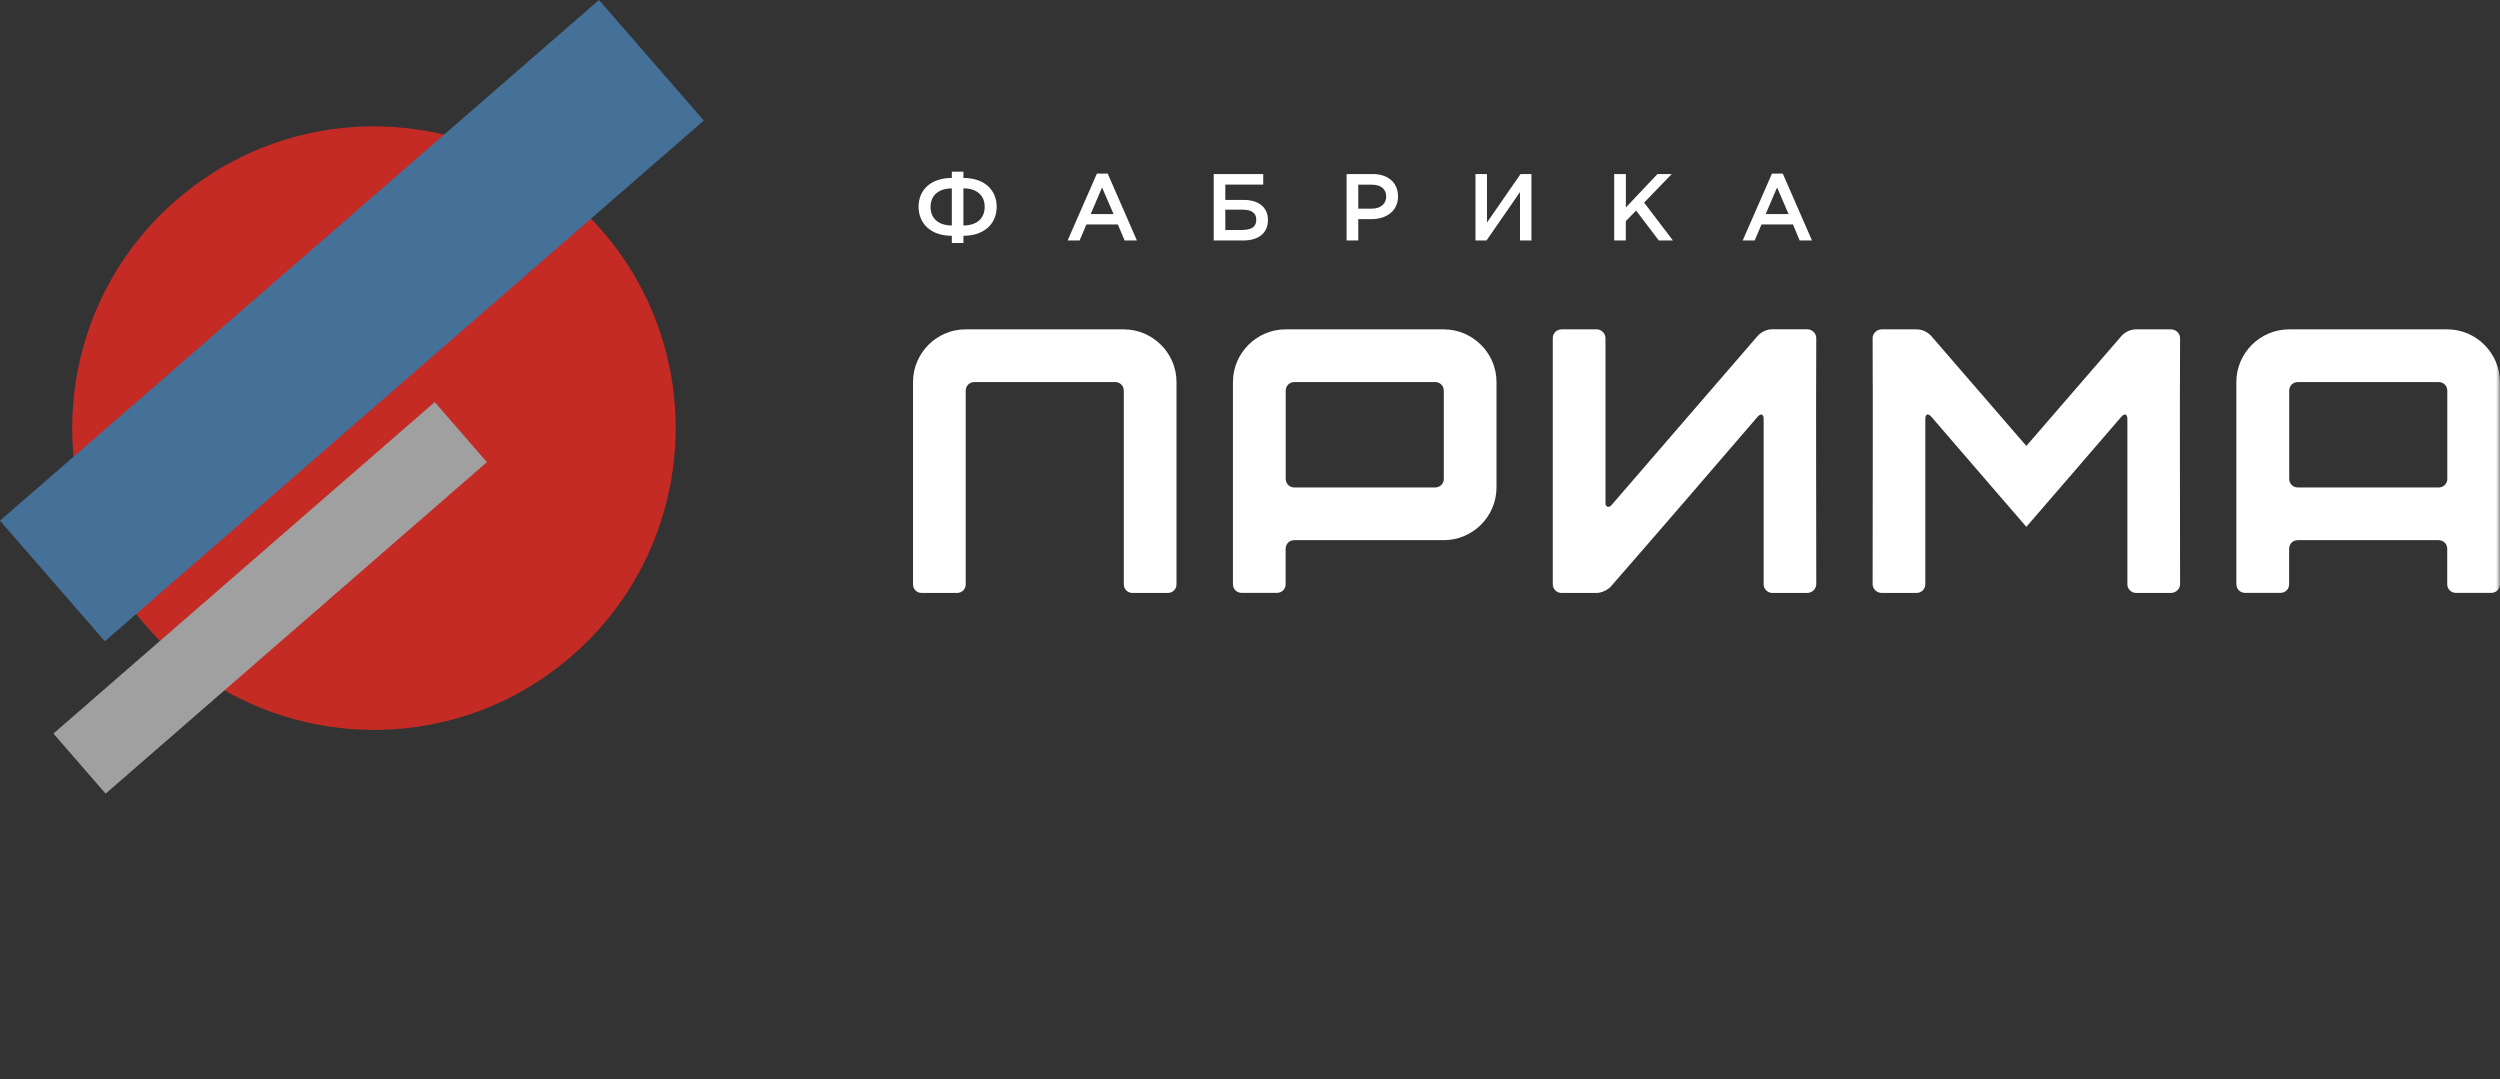 <?xml version="1.0" encoding="UTF-8"?> <svg xmlns="http://www.w3.org/2000/svg" width="315" height="136" viewBox="0 0 315 136" fill="none"><rect x="0" y="0" width="315" height="136" fill="#333333" stroke="none"/><mask id="mask0_2080_8" style="mask-type:luminance" maskUnits="userSpaceOnUse" x="0" y="0" width="315" height="100"><path d="M315 0H0V100H315V0Z" fill="white"></path></mask><g mask="url(#mask0_2080_8)"><path d="M17.78 78.13C31.14 94.33 55.1 96.64 71.3 83.28C87.5 69.92 89.81 45.96 76.45 29.76C63.09 13.56 39.13 11.25 22.93 24.61C6.73 37.96 4.43 61.92 17.78 78.13Z" fill="#C32B24"></path></g><path d="M75.47 0L0 65.6V65.61L13.21 80.8L88.68 15.19L75.47 0Z" fill="#457098"></path><path d="M54.774 50.662L6.729 92.429L13.31 99.999L61.354 58.231L54.774 50.662Z" fill="#A0A0A0"></path><mask id="mask1_2080_8" style="mask-type:luminance" maskUnits="userSpaceOnUse" x="0" y="0" width="315" height="100"><path d="M315 0H0V100H315V0Z" fill="white"></path></mask><g mask="url(#mask1_2080_8)"><path d="M222.48 26.97L223.91 23.62L225.36 26.97H222.48ZM219.58 30.3H221.09L221.95 28.28H225.91L226.76 30.3H228.31L224.63 21.87H223.27L219.58 30.3ZM203.38 30.3H204.85V27.87L206.15 26.53L209.01 30.3H210.79L207.16 25.53L210.64 21.93H208.84L204.86 26.14V21.93H203.39V30.3H203.38ZM185.91 30.3H187.3L191.52 24.2V30.3H192.96V21.93H191.59L187.36 28.04V21.93H185.91V30.3ZM171.14 26.28V23.27H172.85C173.95 23.27 174.66 23.78 174.66 24.77C174.66 25.67 173.97 26.29 172.85 26.29H171.14V26.28ZM169.67 30.3H171.14V27.61H172.8C174.64 27.61 176.15 26.63 176.15 24.75C176.15 23.04 174.92 21.93 172.97 21.93H169.67V30.3ZM154.39 28.98V26.42H156.59C157.68 26.42 158.29 26.84 158.29 27.65C158.29 28.68 157.6 28.98 156.33 28.98H154.39ZM152.93 30.3H156.65C158.56 30.3 159.76 29.39 159.76 27.72C159.76 26.11 158.57 25.19 156.72 25.19H154.39V23.26H159.17V21.93H152.93V30.3ZM137.43 26.97L138.86 23.62L140.31 26.97H137.43ZM134.52 30.3H136.03L136.89 28.28H140.85L141.7 30.3H143.25L139.57 21.87H138.21L134.52 30.3ZM121.39 28.41V23.73C123.05 23.73 124.07 24.6 124.07 26.06C124.07 27.55 123.05 28.41 121.39 28.41ZM119.93 28.41C118.28 28.41 117.25 27.55 117.25 26.07C117.25 24.61 118.28 23.74 119.93 23.74V28.41ZM119.93 30.62H121.39V29.71C124.03 29.71 125.58 28.18 125.58 26.05C125.58 23.91 124.01 22.42 121.39 22.42V21.63H119.93V22.42C117.31 22.42 115.74 23.91 115.74 26.04C115.74 28.18 117.29 29.71 119.93 29.71V30.62Z" fill="white"></path></g><mask id="mask2_2080_8" style="mask-type:luminance" maskUnits="userSpaceOnUse" x="0" y="0" width="315" height="100"><path d="M315 0H0V100H315V0Z" fill="white"></path></mask><g mask="url(#mask2_2080_8)"><path d="M115.04 48.14V73.62C115.04 74.24 115.51 74.71 116.13 74.71H120.59C121.21 74.71 121.68 74.24 121.68 73.62V49.23C121.68 48.61 122.15 48.14 122.77 48.14H140.51C141.13 48.14 141.6 48.61 141.6 49.23V73.62C141.6 74.24 142.08 74.71 142.69 74.71H147.15C147.77 74.71 148.24 74.24 148.24 73.62V48.14C148.24 44.49 145.25 41.5 141.6 41.5H121.67C118.03 41.49 115.04 44.48 115.04 48.14Z" fill="white"></path></g><mask id="mask3_2080_8" style="mask-type:luminance" maskUnits="userSpaceOnUse" x="0" y="0" width="315" height="100"><path d="M315 0H0V100H315V0Z" fill="white"></path></mask><g mask="url(#mask3_2080_8)"><path d="M180.83 48.14C181.45 48.14 181.92 48.61 181.92 49.23V60.33C181.92 60.95 181.45 61.42 180.83 61.42H163.09C162.47 61.42 162 60.95 162 60.33V49.23C162 48.61 162.47 48.14 163.09 48.14H180.83ZM155.35 73.61C155.35 74.23 155.82 74.7 156.44 74.7H160.9C161.52 74.7 161.99 74.23 161.99 73.61V69.15C161.99 68.53 162.46 68.06 163.08 68.06H181.92C185.57 68.06 188.56 65.07 188.56 61.42V48.14C188.56 44.49 185.57 41.5 181.92 41.5H161.99C158.34 41.5 155.35 44.49 155.35 48.14V73.61Z" fill="white"></path></g><mask id="mask4_2080_8" style="mask-type:luminance" maskUnits="userSpaceOnUse" x="0" y="0" width="315" height="100"><path d="M315 0H0V100H315V0Z" fill="white"></path></mask><g mask="url(#mask4_2080_8)"><path d="M228.85 73.61C228.85 63.27 228.8 52.92 228.85 42.58C228.85 42.01 228.33 41.49 227.71 41.49H223.3C222.59 41.49 221.92 41.82 221.45 42.34L203 63.7C202.86 63.84 202.72 63.89 202.53 63.84C202.39 63.79 202.29 63.6 202.29 63.46V42.59C202.29 42.02 201.77 41.5 201.2 41.5H196.74C196.12 41.5 195.65 42.02 195.65 42.59V73.62C195.65 74.19 196.12 74.71 196.74 74.71H201.2C201.77 74.71 202.62 74.33 203 73.86C209.17 66.79 215.34 59.63 221.46 52.51C221.89 52.04 222.22 52.18 222.22 52.79V73.62C222.22 74.19 222.69 74.71 223.31 74.71H227.72C228.33 74.71 228.85 74.18 228.85 73.61Z" fill="white"></path></g><mask id="mask5_2080_8" style="mask-type:luminance" maskUnits="userSpaceOnUse" x="0" y="0" width="315" height="100"><path d="M315 0H0V100H315V0Z" fill="white"></path></mask><g mask="url(#mask5_2080_8)"><path d="M307.27 48.14C307.89 48.14 308.36 48.61 308.36 49.23V60.33C308.36 60.95 307.89 61.42 307.27 61.42H289.53C288.91 61.42 288.44 60.95 288.44 60.33V49.23C288.44 48.61 288.91 48.14 289.53 48.14H307.27ZM281.79 73.61C281.79 74.23 282.26 74.7 282.88 74.7H287.34C287.96 74.7 288.43 74.23 288.43 73.61V69.15C288.43 68.53 288.9 68.06 289.52 68.06H307.26C307.88 68.06 308.35 68.53 308.35 69.15V73.61C308.35 74.23 308.83 74.7 309.44 74.7H313.9C314.52 74.7 314.99 74.23 314.99 73.61V48.14C314.99 44.49 312 41.5 308.35 41.5H288.42C284.77 41.5 281.78 44.49 281.78 48.14V73.61H281.79Z" fill="white"></path></g><mask id="mask6_2080_8" style="mask-type:luminance" maskUnits="userSpaceOnUse" x="0" y="0" width="315" height="100"><path d="M315 0H0V100H315V0Z" fill="white"></path></mask><g mask="url(#mask6_2080_8)"><path d="M274.69 42.59C274.69 42.02 274.17 41.5 273.55 41.5H269.14C268.43 41.5 267.76 41.83 267.29 42.35L255.32 56.19L243.35 42.35C242.88 41.83 242.21 41.5 241.5 41.5H237.09C236.47 41.5 235.95 42.02 235.95 42.59C236 52.93 235.95 63.28 235.95 73.62C235.95 74.19 236.47 74.71 237.09 74.71H241.5C242.12 74.71 242.59 74.19 242.59 73.62V52.79C242.59 52.17 242.92 52.03 243.35 52.51C245.86 55.43 248.39 58.36 250.92 61.29L255.32 66.38L259.72 61.29C262.25 58.36 264.77 55.43 267.29 52.51C267.72 52.04 268.05 52.18 268.05 52.79V73.62C268.05 74.19 268.52 74.71 269.14 74.71H273.55C274.17 74.71 274.69 74.19 274.69 73.62C274.69 63.27 274.64 52.93 274.69 42.59Z" fill="white"></path></g></svg> 